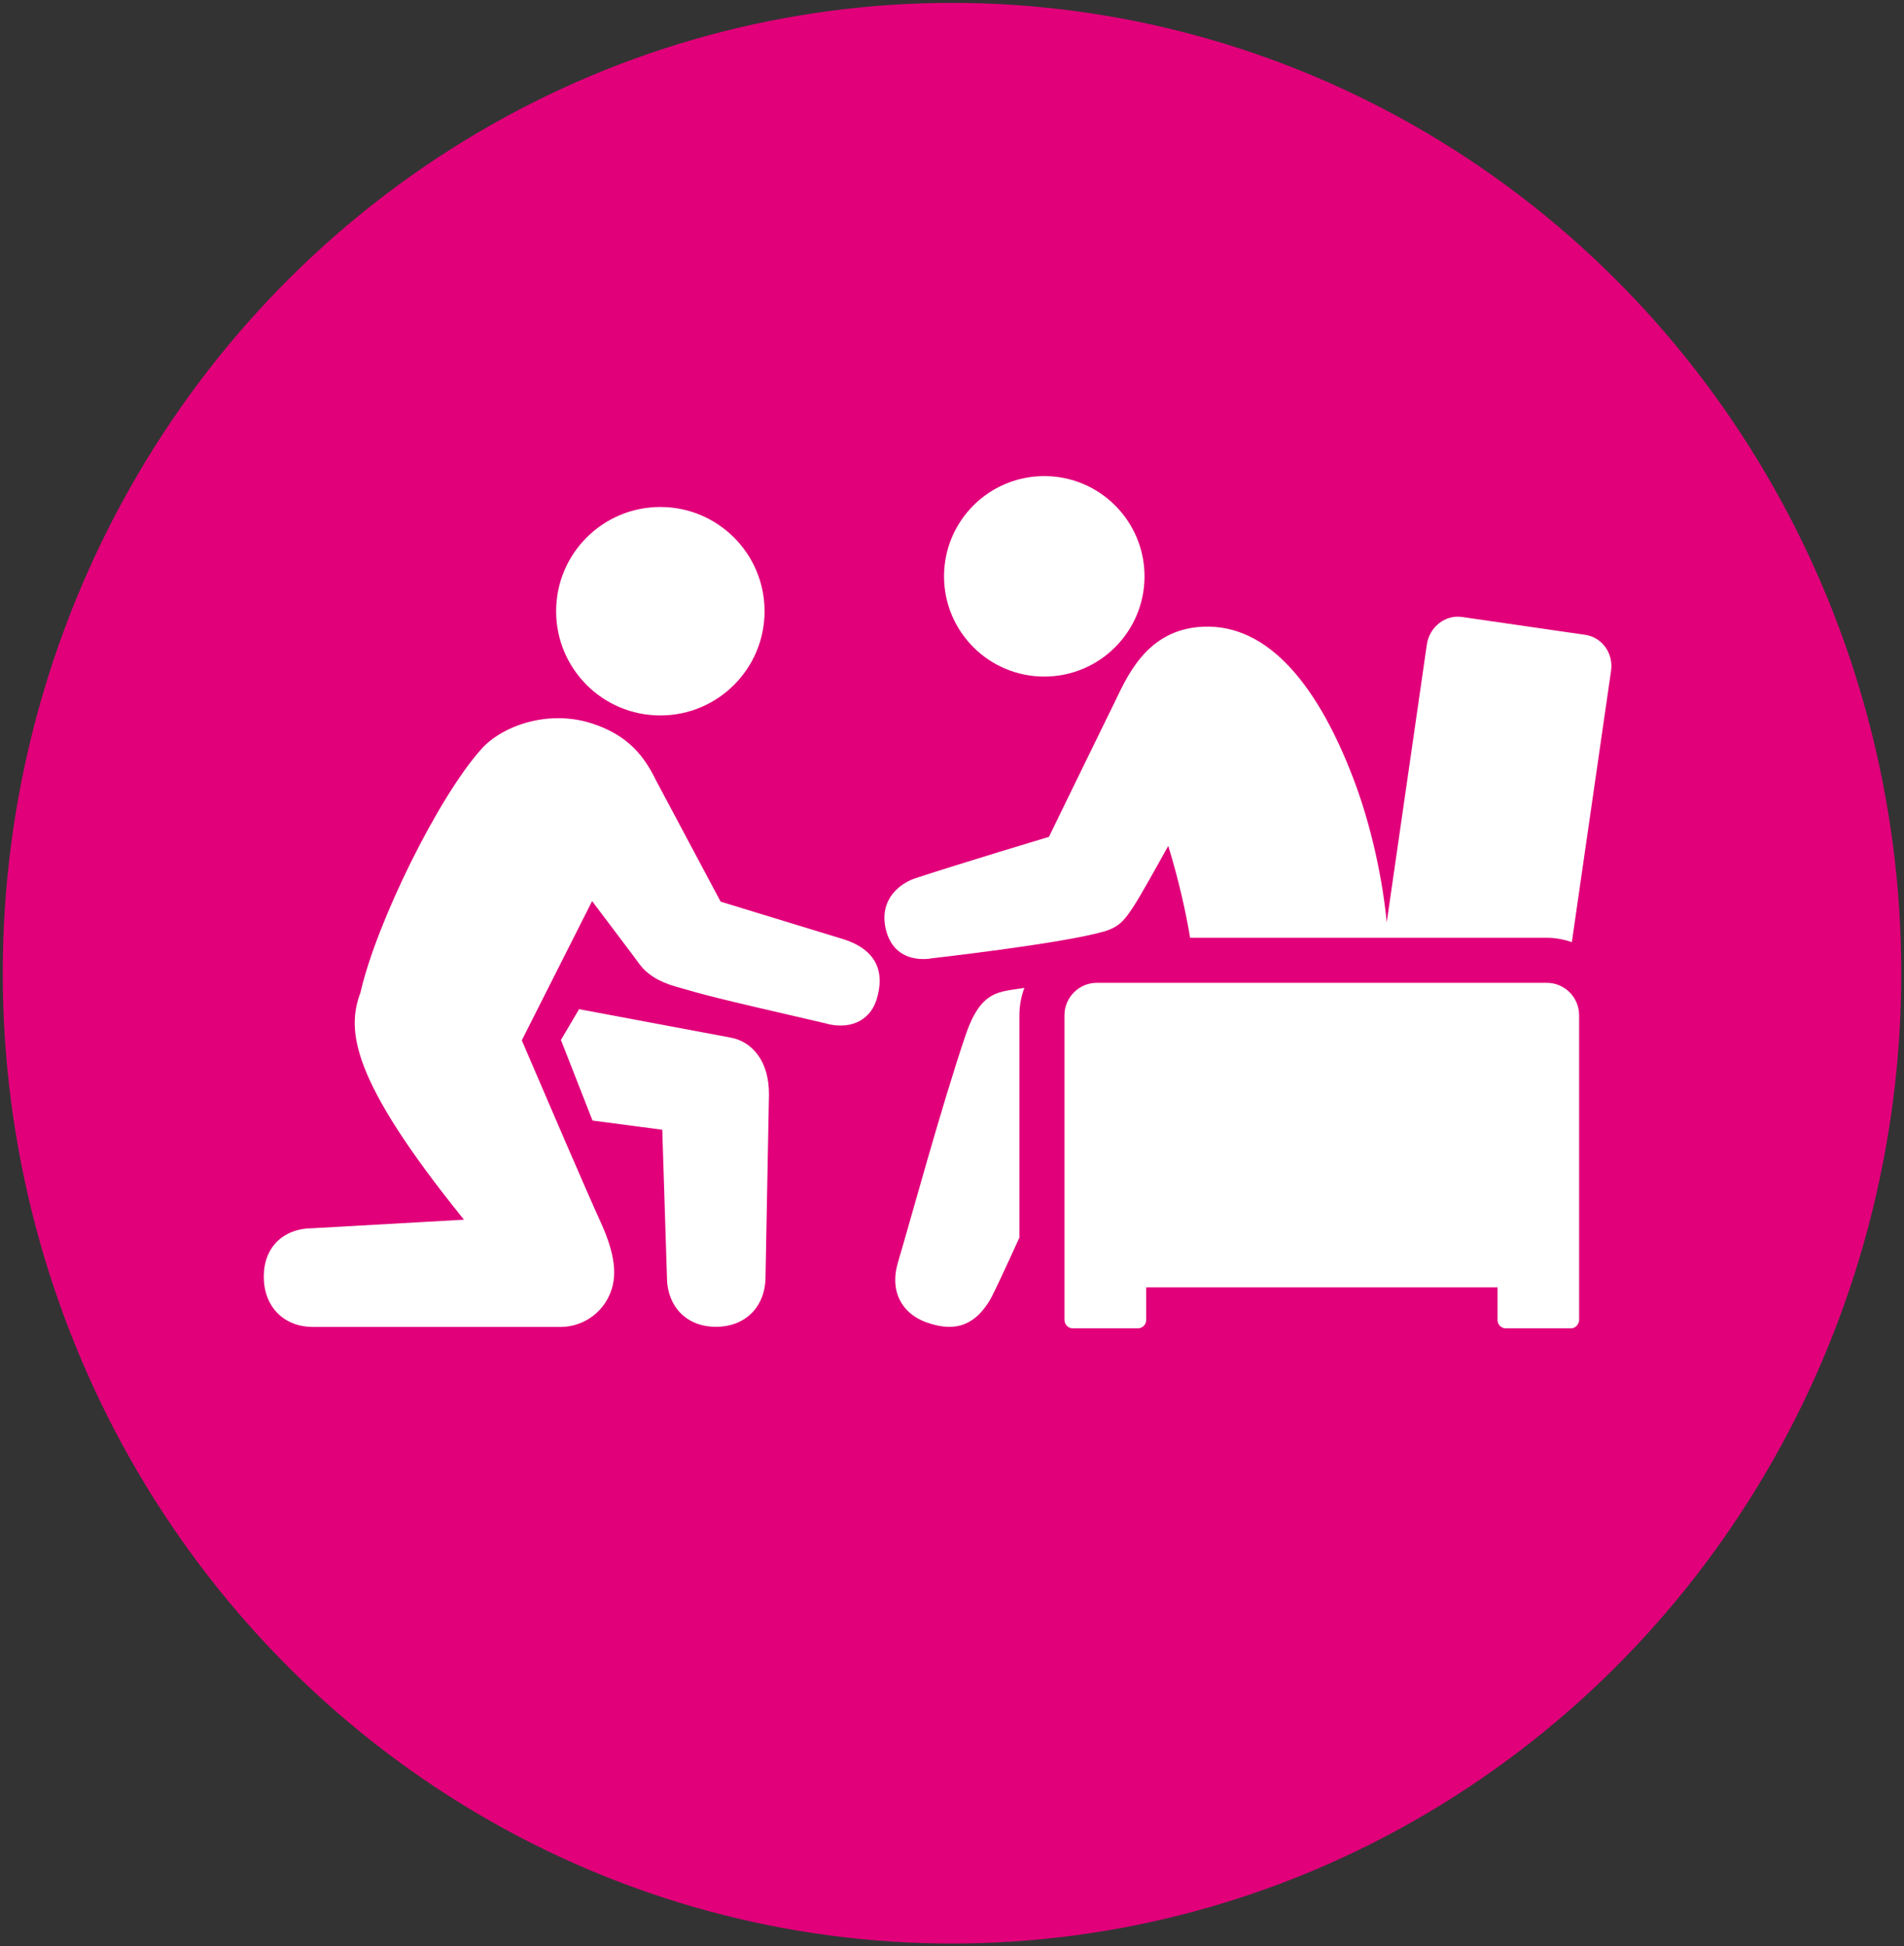 <?xml version="1.0" encoding="utf-8"?>
<!-- Generator: Adobe Illustrator 25.1.0, SVG Export Plug-In . SVG Version: 6.00 Build 0)  -->
<svg version="1.1" id="Calque_1" xmlns="http://www.w3.org/2000/svg" xmlns:xlink="http://www.w3.org/1999/xlink" x="0px" y="0px"
	 viewBox="0 0 138.66 141.73" style="enable-background:new 0 0 138.66 141.73;" xml:space="preserve">
<rect x="0" y="0" width="138.66" height="141.73" fill="#333333" stroke="none"/>
<style type="text/css">
	.st0{fill:#E1007A;}
	.st1{fill:#FFFFFF;}
</style>
<g>
	<ellipse class="st0" cx="69.33" cy="70.87" rx="69.13" ry="70.66"/>
	<g>
		<path class="st1" d="M72.1,94.66c0.21-0.35,1.11-2.27,2.14-4.54v-16.2c0-0.7,0.13-1.36,0.36-1.98c-1.77,0.31-3.14,0.07-4.28,3.44
			c-1.76,5.18-4.06,13.65-4.92,16.53c-0.65,2.16,0.32,3.77,2.08,4.39C69.86,97.15,71.16,96.22,72.1,94.66z"/>
		<path class="st1" d="M115.45,46.23l-8.97-1.3c-1.23-0.18-2.38,0.72-2.57,2.01l-2.92,20.22c-0.4-4.04-1.42-7.84-2.46-10.54
			c-2.78-7.24-6.57-11.44-11.35-10.95c-3.84,0.4-5.18,3.79-6.09,5.64c-1.12,2.27-4.7,9.63-4.7,9.63s-6.46,1.94-9.71,3.01
			c-1.05,0.34-2.65,1.45-2.19,3.63c0.6,2.79,3.33,2.21,3.33,2.21s9.49-1.07,12.55-1.95c1.12-0.32,1.52-0.81,2.2-1.86
			c0.52-0.8,1.72-2.96,2.51-4.38c0.75,2.44,1.3,4.9,1.59,6.69h25.96c0.65,0,1.27,0.12,1.84,0.32l2.85-19.72
			C117.53,47.6,116.68,46.41,115.45,46.23z"/>
		<path class="st1" d="M112.64,71.57H79.88c-1.3,0-2.36,1.06-2.36,2.36v22.2c0,0.22,0.19,0.6,0.6,0.6h4.75c0.33,0,0.6-0.27,0.6-0.6
			v-2.38h25.59v2.38c0,0.33,0.27,0.6,0.6,0.6h4.75c0.38,0,0.59-0.37,0.59-0.6v-22.2C115,72.63,113.95,71.57,112.64,71.57z"/>
		<path class="st1" d="M42.17,73.49l-1.32,2.24l2.3,5.87l5.08,0.67l0.34,10.7c0,2.16,1.41,3.65,3.57,3.65s3.61-1.48,3.61-3.65
			L56,79.72c0.02-2.49-1.26-3.88-2.79-4.16L42.17,73.49z"/>
		<path class="st1" d="M42.97,52.64c-3.08-0.94-6.36,0.19-7.9,1.89c-3.18,3.54-7.67,12.7-8.82,17.75c-1,2.7-0.8,6.23,7.54,16.54
			L22.8,89.44c-2.16,0-3.59,1.37-3.59,3.53c0,2.16,1.43,3.66,3.59,3.66h18.01c1.44,0,2.76-0.79,3.44-2.05
			c0.68-1.27,0.74-2.85-0.51-5.59c-1.05-2.3-3.81-8.73-5.74-13.23l5.12-10.14c1.49,1.98,2.98,3.94,3.45,4.59
			c0.5,0.68,1.32,1.26,2.66,1.64c2.32,0.66,2.09,0.64,10.84,2.66c1.69,0.5,3.25-0.09,3.76-1.7c0.61-1.94,0.09-3.6-2.36-4.4
			l-8.99-2.75l-4.71-8.84C46.99,55.23,45.85,53.52,42.97,52.64z"/>
		<path class="st1" d="M48.09,52.1c4.19,0,7.59-3.4,7.59-7.59s-3.4-7.59-7.59-7.59c-4.2,0-7.59,3.4-7.59,7.59S43.89,52.1,48.09,52.1
			z"/>
		<path class="st1" d="M68.75,41.97c0,4.03,3.27,7.3,7.3,7.3c4.03,0,7.3-3.27,7.3-7.3s-3.27-7.3-7.3-7.3
			C72.02,34.67,68.75,37.94,68.75,41.97z"/>
	</g>
</g>
</svg>
